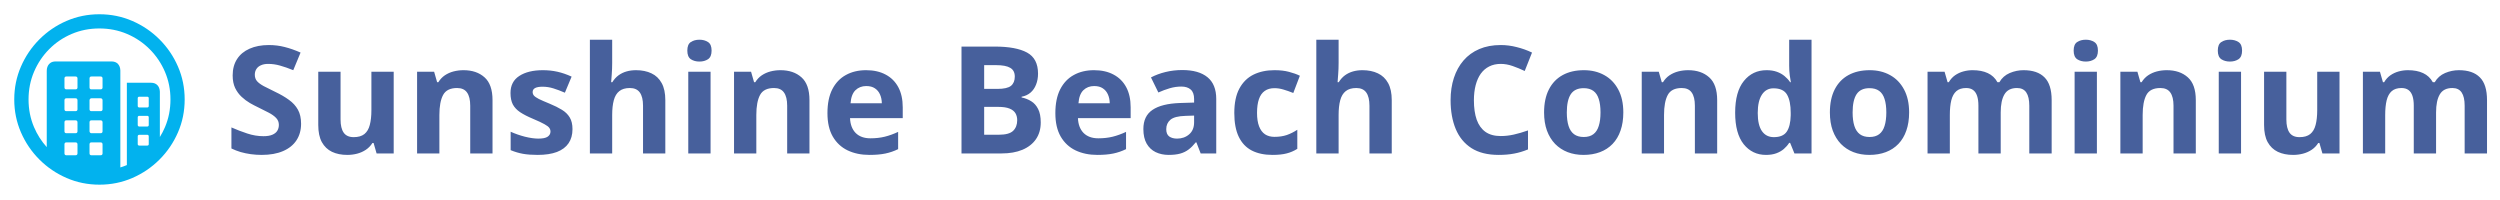 <svg width="1002" height="80" viewBox="0 0 1002 80" fill="none" xmlns="http://www.w3.org/2000/svg">
<path d="M39.831 5.715C44.496 5.715 48.893 6.608 53.023 8.393C57.152 10.179 60.79 12.645 63.937 15.792C67.084 18.939 69.55 22.572 71.336 26.69C73.122 30.808 74.015 35.2 74.015 39.865C74.015 44.53 73.122 48.921 71.336 53.039C69.55 57.157 67.084 60.79 63.937 63.937C60.79 67.084 57.157 69.55 53.039 71.336C48.921 73.122 44.53 74.015 39.865 74.015C35.2 74.015 30.808 73.122 26.69 71.336C22.572 69.55 18.94 67.084 15.792 63.937C12.645 60.79 10.179 57.157 8.393 53.039C6.608 48.921 5.715 44.53 5.715 39.865C5.715 35.2 6.608 30.808 8.393 26.69C10.179 22.572 12.64 18.939 15.776 15.792C18.912 12.645 22.539 10.179 26.657 8.393C30.775 6.608 35.166 5.715 39.831 5.715ZM39.831 11.406C35.881 11.406 32.187 12.137 28.749 13.599C25.312 15.061 22.299 17.098 19.71 19.71C17.12 22.321 15.095 25.346 13.633 28.783C12.171 32.22 11.44 35.914 11.44 39.865C11.44 43.815 12.171 47.509 13.633 50.947C14.904 53.935 16.606 56.608 18.738 58.964L18.739 28.415C18.739 27.276 19.051 26.361 19.676 25.669C20.244 25.04 21.006 24.697 21.962 24.64L22.254 24.631H44.719C45.835 24.631 46.7 24.977 47.314 25.669C47.867 26.292 48.17 27.095 48.226 28.08L48.235 28.415L48.234 67.109C49.12 66.839 49.991 66.523 50.847 66.163L50.846 33.169H60.556C61.649 33.169 62.508 33.509 63.133 34.19C63.696 34.803 64.005 35.609 64.062 36.611L64.071 36.952L64.071 54.921C64.851 53.665 65.537 52.34 66.13 50.947C67.592 47.509 68.323 43.815 68.323 39.865C68.323 35.914 67.587 32.22 66.113 28.783C64.64 25.346 62.598 22.321 59.986 19.71C57.375 17.098 54.35 15.061 50.913 13.599C47.476 12.137 43.782 11.406 39.831 11.406ZM30.256 57.074H26.607C26.145 57.074 25.89 57.291 25.844 57.724L25.837 57.877V61.426C25.837 61.908 26.044 62.173 26.46 62.221L26.607 62.23H30.256C30.738 62.23 31.003 62.013 31.051 61.579L31.059 61.426V57.877C31.059 57.341 30.791 57.074 30.256 57.074ZM40.3 57.074H36.651C36.189 57.074 35.934 57.291 35.888 57.724L35.881 57.877V61.426C35.881 61.908 36.089 62.173 36.504 62.221L36.651 62.23H40.3C40.782 62.23 41.047 62.013 41.096 61.579L41.103 61.426V57.877C41.103 57.341 40.836 57.074 40.3 57.074ZM59.015 54.027H55.868C55.471 54.027 55.251 54.203 55.207 54.556L55.199 54.697V57.743C55.199 58.1 55.375 58.299 55.728 58.338L55.868 58.346H59.015C59.373 58.346 59.571 58.187 59.611 57.87L59.618 57.743V54.697C59.618 54.25 59.417 54.027 59.015 54.027ZM30.256 48.235H26.607C26.145 48.235 25.89 48.452 25.844 48.886L25.837 49.038V52.587C25.837 53.069 26.044 53.334 26.46 53.383L26.607 53.391H30.256C30.738 53.391 31.003 53.174 31.051 52.74L31.059 52.587V49.038C31.059 48.503 30.791 48.235 30.256 48.235ZM40.3 48.235H36.651C36.189 48.235 35.934 48.452 35.888 48.886L35.881 49.038V52.587C35.881 52.81 35.953 53 36.098 53.156C36.214 53.281 36.355 53.356 36.521 53.381L36.651 53.391H40.3C40.782 53.391 41.047 53.174 41.096 52.74L41.103 52.587V49.038C41.103 48.503 40.836 48.235 40.3 48.235ZM59.015 46.427H55.868C55.471 46.427 55.251 46.594 55.207 46.929L55.199 47.063V50.043C55.199 50.44 55.375 50.66 55.728 50.704L55.868 50.712H59.015C59.373 50.712 59.571 50.536 59.611 50.183L59.618 50.043V47.063C59.618 46.639 59.417 46.427 59.015 46.427ZM30.256 39.396H26.607C26.145 39.396 25.89 39.622 25.844 40.074L25.837 40.233V43.748C25.837 44.23 26.044 44.496 26.46 44.544L26.607 44.552H30.256C30.738 44.552 31.003 44.335 31.051 43.901L31.059 43.748V40.233C31.059 39.675 30.791 39.396 30.256 39.396ZM40.3 39.396H36.651C36.427 39.396 36.243 39.474 36.098 39.63C35.982 39.755 35.913 39.909 35.889 40.091L35.881 40.233V43.748C35.881 44.23 36.089 44.496 36.504 44.544L36.651 44.552H40.3C40.782 44.552 41.047 44.335 41.096 43.901L41.103 43.748V40.233C41.103 39.675 40.836 39.396 40.3 39.396ZM59.015 38.76H55.868C55.471 38.76 55.251 38.927 55.207 39.263L55.199 39.396V42.409C55.199 42.806 55.375 43.026 55.728 43.071L55.868 43.079H59.015C59.373 43.079 59.571 42.903 59.611 42.55L59.618 42.409V39.396C59.618 38.972 59.417 38.76 59.015 38.76ZM30.256 30.658H26.607C26.145 30.658 25.89 30.875 25.844 31.308L25.837 31.461V35.01C25.837 35.492 26.044 35.757 26.46 35.806L26.607 35.814H30.256C30.738 35.814 31.003 35.597 31.051 35.163L31.059 35.01V31.461C31.059 30.925 30.791 30.658 30.256 30.658ZM40.3 30.658H36.651C36.189 30.658 35.934 30.875 35.888 31.308L35.881 31.461V35.01C35.881 35.492 36.089 35.757 36.504 35.806L36.651 35.814H40.3C40.782 35.814 41.047 35.597 41.096 35.163L41.103 35.01V31.461C41.103 30.925 40.836 30.658 40.3 30.658Z" fill="#02B2EE"/>
<path d="M120.674 49.605C120.674 52.145 120.059 54.352 118.828 56.227C117.598 58.102 115.801 59.547 113.438 60.562C111.094 61.578 108.242 62.086 104.883 62.086C103.398 62.086 101.943 61.988 100.518 61.793C99.111 61.598 97.754 61.315 96.445 60.943C95.156 60.553 93.926 60.074 92.754 59.508V51.07C94.785 51.969 96.894 52.779 99.082 53.502C101.27 54.225 103.438 54.586 105.586 54.586C107.07 54.586 108.262 54.391 109.16 54C110.078 53.609 110.742 53.072 111.152 52.389C111.562 51.705 111.768 50.924 111.768 50.045C111.768 48.971 111.406 48.053 110.684 47.291C109.961 46.529 108.965 45.816 107.695 45.152C106.445 44.488 105.029 43.775 103.447 43.014C102.451 42.545 101.367 41.978 100.195 41.315C99.023 40.631 97.91 39.801 96.856 38.824C95.801 37.848 94.932 36.666 94.248 35.279C93.584 33.873 93.252 32.193 93.252 30.24C93.252 27.682 93.838 25.494 95.01 23.678C96.182 21.861 97.852 20.475 100.02 19.518C102.207 18.541 104.785 18.053 107.754 18.053C109.98 18.053 112.1 18.316 114.111 18.844C116.143 19.352 118.262 20.094 120.469 21.07L117.539 28.131C115.566 27.33 113.799 26.715 112.236 26.285C110.674 25.836 109.082 25.611 107.461 25.611C106.328 25.611 105.361 25.797 104.561 26.168C103.76 26.52 103.154 27.027 102.744 27.691C102.334 28.336 102.129 29.088 102.129 29.947C102.129 30.963 102.422 31.822 103.008 32.525C103.613 33.209 104.512 33.873 105.703 34.518C106.914 35.162 108.418 35.914 110.215 36.773C112.402 37.809 114.268 38.893 115.811 40.025C117.373 41.139 118.574 42.457 119.414 43.98C120.254 45.484 120.674 47.359 120.674 49.605ZM157.793 28.746V61.5H150.938L149.736 57.31H149.268C148.564 58.424 147.686 59.332 146.631 60.035C145.576 60.738 144.414 61.256 143.145 61.588C141.875 61.92 140.557 62.086 139.189 62.086C136.846 62.086 134.805 61.676 133.066 60.855C131.328 60.016 129.971 58.717 128.994 56.959C128.037 55.201 127.559 52.916 127.559 50.103V28.746H136.494V47.877C136.494 50.221 136.914 51.988 137.754 53.18C138.594 54.371 139.932 54.967 141.768 54.967C143.584 54.967 145.01 54.557 146.045 53.736C147.08 52.897 147.803 51.676 148.213 50.074C148.643 48.453 148.857 46.48 148.857 44.156V28.746H157.793ZM185.771 28.131C189.268 28.131 192.08 29.088 194.209 31.002C196.338 32.897 197.402 35.943 197.402 40.143V61.5H188.467V42.369C188.467 40.025 188.037 38.258 187.178 37.066C186.338 35.875 185.01 35.279 183.193 35.279C180.459 35.279 178.594 36.207 177.598 38.062C176.602 39.918 176.104 42.594 176.104 46.09V61.5H167.168V28.746H173.994L175.195 32.935H175.693C176.396 31.803 177.266 30.885 178.301 30.182C179.355 29.479 180.518 28.961 181.787 28.629C183.076 28.297 184.404 28.131 185.771 28.131ZM229.453 51.773C229.453 54 228.926 55.885 227.871 57.428C226.836 58.951 225.283 60.113 223.213 60.914C221.143 61.695 218.564 62.086 215.479 62.086C213.193 62.086 211.23 61.94 209.59 61.647C207.969 61.353 206.328 60.865 204.668 60.182V52.799C206.445 53.6 208.35 54.264 210.381 54.791C212.432 55.299 214.229 55.553 215.771 55.553C217.51 55.553 218.75 55.299 219.492 54.791C220.254 54.264 220.635 53.58 220.635 52.74C220.635 52.193 220.479 51.705 220.166 51.275C219.873 50.826 219.229 50.328 218.232 49.781C217.236 49.215 215.674 48.482 213.545 47.584C211.494 46.725 209.805 45.855 208.477 44.977C207.168 44.098 206.191 43.062 205.547 41.871C204.922 40.66 204.609 39.127 204.609 37.272C204.609 34.244 205.781 31.969 208.125 30.445C210.488 28.902 213.643 28.131 217.588 28.131C219.619 28.131 221.553 28.336 223.389 28.746C225.244 29.156 227.148 29.811 229.102 30.709L226.406 37.154C224.785 36.451 223.252 35.875 221.807 35.426C220.381 34.977 218.926 34.752 217.441 34.752C216.133 34.752 215.146 34.928 214.482 35.279C213.818 35.631 213.486 36.168 213.486 36.891C213.486 37.418 213.652 37.887 213.984 38.297C214.336 38.707 215 39.166 215.977 39.674C216.973 40.162 218.428 40.797 220.342 41.578C222.197 42.34 223.809 43.141 225.176 43.98C226.543 44.801 227.598 45.826 228.34 47.057C229.082 48.268 229.453 49.84 229.453 51.773ZM245.361 15.914V25.201C245.361 26.822 245.303 28.365 245.186 29.83C245.088 31.295 245.01 32.33 244.951 32.935H245.42C246.123 31.803 246.953 30.885 247.91 30.182C248.887 29.479 249.961 28.961 251.133 28.629C252.305 28.297 253.564 28.131 254.912 28.131C257.275 28.131 259.336 28.551 261.094 29.391C262.852 30.211 264.219 31.51 265.195 33.287C266.172 35.045 266.66 37.33 266.66 40.143V61.5H257.725V42.369C257.725 40.025 257.295 38.258 256.436 37.066C255.576 35.875 254.248 35.279 252.451 35.279C250.654 35.279 249.238 35.699 248.203 36.539C247.168 37.359 246.436 38.58 246.006 40.201C245.576 41.803 245.361 43.766 245.361 46.09V61.5H236.426V15.914H245.361ZM284.795 28.746V61.5H275.859V28.746H284.795ZM280.342 15.914C281.67 15.914 282.812 16.227 283.77 16.852C284.727 17.457 285.205 18.6 285.205 20.279C285.205 21.939 284.727 23.092 283.77 23.736C282.812 24.361 281.67 24.674 280.342 24.674C278.994 24.674 277.842 24.361 276.885 23.736C275.947 23.092 275.479 21.939 275.479 20.279C275.479 18.6 275.947 17.457 276.885 16.852C277.842 16.227 278.994 15.914 280.342 15.914ZM312.803 28.131C316.299 28.131 319.111 29.088 321.24 31.002C323.369 32.897 324.434 35.943 324.434 40.143V61.5H315.498V42.369C315.498 40.025 315.068 38.258 314.209 37.066C313.369 35.875 312.041 35.279 310.225 35.279C307.49 35.279 305.625 36.207 304.629 38.062C303.633 39.918 303.135 42.594 303.135 46.09V61.5H294.199V28.746H301.025L302.227 32.935H302.725C303.428 31.803 304.297 30.885 305.332 30.182C306.387 29.479 307.549 28.961 308.818 28.629C310.107 28.297 311.436 28.131 312.803 28.131ZM347.139 28.131C350.166 28.131 352.773 28.717 354.961 29.889C357.148 31.041 358.838 32.721 360.029 34.928C361.221 37.135 361.816 39.83 361.816 43.014V47.35H340.693C340.791 49.869 341.543 51.852 342.949 53.297C344.375 54.723 346.348 55.435 348.867 55.435C350.957 55.435 352.871 55.221 354.609 54.791C356.348 54.361 358.135 53.717 359.971 52.857V59.772C358.35 60.572 356.65 61.158 354.873 61.529C353.115 61.9 350.977 62.086 348.457 62.086C345.176 62.086 342.266 61.48 339.727 60.27C337.207 59.059 335.225 57.213 333.779 54.732C332.354 52.252 331.641 49.127 331.641 45.357C331.641 41.529 332.285 38.346 333.574 35.807C334.883 33.248 336.699 31.334 339.023 30.064C341.348 28.775 344.053 28.131 347.139 28.131ZM347.197 34.488C345.459 34.488 344.014 35.045 342.861 36.158C341.729 37.272 341.074 39.02 340.898 41.402H353.438C353.418 40.074 353.174 38.893 352.705 37.857C352.256 36.822 351.572 36.002 350.654 35.397C349.756 34.791 348.604 34.488 347.197 34.488ZM385.371 18.668H398.701C404.404 18.668 408.721 19.469 411.65 21.07C414.58 22.672 416.045 25.484 416.045 29.508C416.045 31.129 415.781 32.594 415.254 33.902C414.746 35.211 414.004 36.285 413.027 37.125C412.051 37.965 410.859 38.512 409.453 38.766V39.059C410.879 39.352 412.168 39.859 413.32 40.582C414.473 41.285 415.391 42.32 416.074 43.688C416.777 45.035 417.129 46.832 417.129 49.078C417.129 51.676 416.494 53.902 415.225 55.758C413.955 57.613 412.139 59.039 409.775 60.035C407.432 61.012 404.639 61.5 401.396 61.5H385.371V18.668ZM394.453 35.631H399.727C402.363 35.631 404.189 35.221 405.205 34.4C406.221 33.56 406.729 32.33 406.729 30.709C406.729 29.068 406.123 27.896 404.912 27.193C403.721 26.471 401.826 26.109 399.229 26.109H394.453V35.631ZM394.453 42.838V54H400.371C403.105 54 405.01 53.473 406.084 52.418C407.158 51.363 407.695 49.947 407.695 48.17C407.695 47.115 407.461 46.188 406.992 45.387C406.523 44.586 405.732 43.961 404.619 43.512C403.525 43.062 402.012 42.838 400.078 42.838H394.453ZM438.486 28.131C441.514 28.131 444.121 28.717 446.309 29.889C448.496 31.041 450.186 32.721 451.377 34.928C452.568 37.135 453.164 39.83 453.164 43.014V47.35H432.041C432.139 49.869 432.891 51.852 434.297 53.297C435.723 54.723 437.695 55.435 440.215 55.435C442.305 55.435 444.219 55.221 445.957 54.791C447.695 54.361 449.482 53.717 451.318 52.857V59.772C449.697 60.572 447.998 61.158 446.221 61.529C444.463 61.9 442.324 62.086 439.805 62.086C436.523 62.086 433.613 61.48 431.074 60.27C428.555 59.059 426.572 57.213 425.127 54.732C423.701 52.252 422.988 49.127 422.988 45.357C422.988 41.529 423.633 38.346 424.922 35.807C426.23 33.248 428.047 31.334 430.371 30.064C432.695 28.775 435.4 28.131 438.486 28.131ZM438.545 34.488C436.807 34.488 435.361 35.045 434.209 36.158C433.076 37.272 432.422 39.02 432.246 41.402H444.785C444.766 40.074 444.521 38.893 444.053 37.857C443.604 36.822 442.92 36.002 442.002 35.397C441.104 34.791 439.951 34.488 438.545 34.488ZM473.848 28.072C478.242 28.072 481.611 29.029 483.955 30.943C486.299 32.857 487.471 35.768 487.471 39.674V61.5H481.23L479.502 57.047H479.268C478.33 58.219 477.373 59.176 476.396 59.918C475.42 60.66 474.297 61.207 473.027 61.559C471.758 61.91 470.215 62.086 468.398 62.086C466.465 62.086 464.727 61.715 463.184 60.973C461.66 60.23 460.459 59.098 459.58 57.574C458.701 56.031 458.262 54.078 458.262 51.715C458.262 48.238 459.482 45.68 461.924 44.039C464.365 42.379 468.027 41.461 472.91 41.285L478.594 41.109V39.674C478.594 37.955 478.145 36.695 477.246 35.895C476.348 35.094 475.098 34.693 473.496 34.693C471.914 34.693 470.361 34.918 468.838 35.367C467.314 35.816 465.791 36.383 464.268 37.066L461.309 31.031C463.047 30.113 464.99 29.391 467.139 28.863C469.307 28.336 471.543 28.072 473.848 28.072ZM478.594 46.324L475.137 46.441C472.246 46.52 470.234 47.037 469.102 47.994C467.988 48.951 467.432 50.211 467.432 51.773C467.432 53.141 467.832 54.117 468.633 54.703C469.434 55.27 470.479 55.553 471.768 55.553C473.682 55.553 475.293 54.986 476.602 53.853C477.93 52.721 478.594 51.109 478.594 49.02V46.324ZM510 62.086C506.758 62.086 503.994 61.5 501.709 60.328C499.424 59.137 497.686 57.301 496.494 54.82C495.303 52.34 494.707 49.166 494.707 45.299C494.707 41.295 495.381 38.033 496.729 35.514C498.096 32.975 499.98 31.109 502.383 29.918C504.805 28.727 507.607 28.131 510.791 28.131C513.057 28.131 515.01 28.355 516.65 28.805C518.311 29.234 519.756 29.752 520.986 30.357L518.35 37.272C516.943 36.705 515.635 36.246 514.424 35.895C513.213 35.523 512.002 35.338 510.791 35.338C509.229 35.338 507.93 35.709 506.895 36.451C505.859 37.174 505.088 38.268 504.58 39.732C504.072 41.197 503.818 43.033 503.818 45.24C503.818 47.408 504.092 49.205 504.639 50.631C505.186 52.057 505.977 53.121 507.012 53.824C508.047 54.508 509.307 54.85 510.791 54.85C512.646 54.85 514.297 54.605 515.742 54.117C517.188 53.609 518.594 52.906 519.961 52.008V59.654C518.594 60.514 517.158 61.129 515.654 61.5C514.17 61.891 512.285 62.086 510 62.086ZM536.514 15.914V25.201C536.514 26.822 536.455 28.365 536.338 29.83C536.24 31.295 536.162 32.33 536.104 32.935H536.572C537.275 31.803 538.105 30.885 539.062 30.182C540.039 29.479 541.113 28.961 542.285 28.629C543.457 28.297 544.717 28.131 546.064 28.131C548.428 28.131 550.488 28.551 552.246 29.391C554.004 30.211 555.371 31.51 556.348 33.287C557.324 35.045 557.812 37.33 557.812 40.143V61.5H548.877V42.369C548.877 40.025 548.447 38.258 547.588 37.066C546.729 35.875 545.4 35.279 543.604 35.279C541.807 35.279 540.391 35.699 539.355 36.539C538.32 37.359 537.588 38.58 537.158 40.201C536.729 41.803 536.514 43.766 536.514 46.09V61.5H527.578V15.914H536.514ZM601.494 25.611C599.756 25.611 598.213 25.953 596.865 26.637C595.537 27.301 594.414 28.268 593.496 29.537C592.598 30.807 591.914 32.34 591.445 34.137C590.977 35.934 590.742 37.955 590.742 40.201C590.742 43.228 591.113 45.816 591.855 47.965C592.617 50.094 593.789 51.725 595.371 52.857C596.953 53.971 598.994 54.527 601.494 54.527C603.232 54.527 604.971 54.332 606.709 53.941C608.467 53.551 610.371 52.994 612.422 52.272V59.889C610.527 60.67 608.662 61.227 606.826 61.559C604.99 61.91 602.93 62.086 600.645 62.086C596.23 62.086 592.598 61.178 589.746 59.361C586.914 57.525 584.814 54.967 583.447 51.685C582.08 48.385 581.396 44.537 581.396 40.143C581.396 36.9 581.836 33.932 582.715 31.236C583.594 28.541 584.883 26.207 586.582 24.234C588.281 22.262 590.381 20.738 592.881 19.664C595.381 18.59 598.252 18.053 601.494 18.053C603.623 18.053 605.752 18.326 607.881 18.873C610.029 19.4 612.08 20.133 614.033 21.07L611.104 28.453C609.502 27.691 607.891 27.027 606.27 26.461C604.648 25.895 603.057 25.611 601.494 25.611ZM650.625 45.065C650.625 47.799 650.254 50.221 649.512 52.33C648.789 54.44 647.725 56.227 646.318 57.691C644.932 59.137 643.252 60.23 641.279 60.973C639.326 61.715 637.119 62.086 634.658 62.086C632.354 62.086 630.234 61.715 628.301 60.973C626.387 60.23 624.717 59.137 623.291 57.691C621.885 56.227 620.791 54.44 620.01 52.33C619.248 50.221 618.867 47.799 618.867 45.065C618.867 41.432 619.512 38.355 620.801 35.836C622.09 33.316 623.926 31.402 626.309 30.094C628.691 28.785 631.533 28.131 634.834 28.131C637.9 28.131 640.615 28.785 642.979 30.094C645.361 31.402 647.227 33.316 648.574 35.836C649.941 38.355 650.625 41.432 650.625 45.065ZM627.979 45.065C627.979 47.213 628.213 49.02 628.682 50.484C629.15 51.949 629.883 53.053 630.879 53.795C631.875 54.537 633.174 54.908 634.775 54.908C636.357 54.908 637.637 54.537 638.613 53.795C639.609 53.053 640.332 51.949 640.781 50.484C641.25 49.02 641.484 47.213 641.484 45.065C641.484 42.897 641.25 41.1 640.781 39.674C640.332 38.228 639.609 37.145 638.613 36.422C637.617 35.699 636.318 35.338 634.717 35.338C632.354 35.338 630.635 36.148 629.561 37.77C628.506 39.391 627.979 41.822 627.979 45.065ZM676.611 28.131C680.107 28.131 682.92 29.088 685.049 31.002C687.178 32.897 688.242 35.943 688.242 40.143V61.5H679.307V42.369C679.307 40.025 678.877 38.258 678.018 37.066C677.178 35.875 675.85 35.279 674.033 35.279C671.299 35.279 669.434 36.207 668.438 38.062C667.441 39.918 666.943 42.594 666.943 46.09V61.5H658.008V28.746H664.834L666.035 32.935H666.533C667.236 31.803 668.105 30.885 669.141 30.182C670.195 29.479 671.357 28.961 672.627 28.629C673.916 28.297 675.244 28.131 676.611 28.131ZM707.812 62.086C704.16 62.086 701.182 60.66 698.877 57.809C696.592 54.938 695.449 50.728 695.449 45.182C695.449 39.576 696.611 35.338 698.936 32.467C701.26 29.576 704.297 28.131 708.047 28.131C709.609 28.131 710.986 28.346 712.178 28.775C713.369 29.205 714.395 29.781 715.254 30.504C716.133 31.227 716.875 32.037 717.48 32.935H717.773C717.656 32.31 717.51 31.393 717.334 30.182C717.178 28.951 717.1 27.691 717.1 26.402V15.914H726.064V61.5H719.209L717.48 57.252H717.1C716.533 58.15 715.82 58.971 714.961 59.713C714.121 60.435 713.115 61.012 711.943 61.441C710.771 61.871 709.395 62.086 707.812 62.086ZM710.947 54.967C713.389 54.967 715.107 54.244 716.104 52.799C717.119 51.334 717.656 49.137 717.715 46.207V45.24C717.715 42.057 717.227 39.625 716.25 37.945C715.273 36.246 713.457 35.397 710.801 35.397C708.828 35.397 707.285 36.246 706.172 37.945C705.059 39.645 704.502 42.096 704.502 45.299C704.502 48.502 705.059 50.914 706.172 52.535C707.305 54.156 708.896 54.967 710.947 54.967ZM765.176 45.065C765.176 47.799 764.805 50.221 764.062 52.33C763.34 54.44 762.275 56.227 760.869 57.691C759.482 59.137 757.803 60.23 755.83 60.973C753.877 61.715 751.67 62.086 749.209 62.086C746.904 62.086 744.785 61.715 742.852 60.973C740.938 60.23 739.268 59.137 737.842 57.691C736.436 56.227 735.342 54.44 734.561 52.33C733.799 50.221 733.418 47.799 733.418 45.065C733.418 41.432 734.062 38.355 735.352 35.836C736.641 33.316 738.477 31.402 740.859 30.094C743.242 28.785 746.084 28.131 749.385 28.131C752.451 28.131 755.166 28.785 757.529 30.094C759.912 31.402 761.777 33.316 763.125 35.836C764.492 38.355 765.176 41.432 765.176 45.065ZM742.529 45.065C742.529 47.213 742.764 49.02 743.232 50.484C743.701 51.949 744.434 53.053 745.43 53.795C746.426 54.537 747.725 54.908 749.326 54.908C750.908 54.908 752.188 54.537 753.164 53.795C754.16 53.053 754.883 51.949 755.332 50.484C755.801 49.02 756.035 47.213 756.035 45.065C756.035 42.897 755.801 41.1 755.332 39.674C754.883 38.228 754.16 37.145 753.164 36.422C752.168 35.699 750.869 35.338 749.268 35.338C746.904 35.338 745.186 36.148 744.111 37.77C743.057 39.391 742.529 41.822 742.529 45.065ZM811.025 28.131C814.736 28.131 817.539 29.088 819.434 31.002C821.348 32.897 822.305 35.943 822.305 40.143V61.5H813.34V42.369C813.34 40.025 812.939 38.258 812.139 37.066C811.338 35.875 810.098 35.279 808.418 35.279C806.055 35.279 804.375 36.129 803.379 37.828C802.383 39.508 801.885 41.92 801.885 45.065V61.5H792.949V42.369C792.949 40.807 792.773 39.498 792.422 38.443C792.07 37.389 791.533 36.598 790.811 36.07C790.088 35.543 789.16 35.279 788.027 35.279C786.367 35.279 785.059 35.699 784.102 36.539C783.164 37.359 782.49 38.58 782.08 40.201C781.689 41.803 781.494 43.766 781.494 46.09V61.5H772.559V28.746H779.385L780.586 32.935H781.084C781.748 31.803 782.578 30.885 783.574 30.182C784.59 29.479 785.703 28.961 786.914 28.629C788.125 28.297 789.355 28.131 790.605 28.131C793.008 28.131 795.039 28.521 796.699 29.303C798.379 30.084 799.668 31.295 800.566 32.935H801.357C802.334 31.256 803.711 30.035 805.488 29.273C807.285 28.512 809.131 28.131 811.025 28.131ZM840.439 28.746V61.5H831.504V28.746H840.439ZM835.986 15.914C837.314 15.914 838.457 16.227 839.414 16.852C840.371 17.457 840.85 18.6 840.85 20.279C840.85 21.939 840.371 23.092 839.414 23.736C838.457 24.361 837.314 24.674 835.986 24.674C834.639 24.674 833.486 24.361 832.529 23.736C831.592 23.092 831.123 21.939 831.123 20.279C831.123 18.6 831.592 17.457 832.529 16.852C833.486 16.227 834.639 15.914 835.986 15.914ZM868.447 28.131C871.943 28.131 874.756 29.088 876.885 31.002C879.014 32.897 880.078 35.943 880.078 40.143V61.5H871.143V42.369C871.143 40.025 870.713 38.258 869.854 37.066C869.014 35.875 867.686 35.279 865.869 35.279C863.135 35.279 861.27 36.207 860.273 38.062C859.277 39.918 858.779 42.594 858.779 46.09V61.5H849.844V28.746H856.67L857.871 32.935H858.369C859.072 31.803 859.941 30.885 860.977 30.182C862.031 29.479 863.193 28.961 864.463 28.629C865.752 28.297 867.08 28.131 868.447 28.131ZM898.213 28.746V61.5H889.277V28.746H898.213ZM893.76 15.914C895.088 15.914 896.23 16.227 897.188 16.852C898.145 17.457 898.623 18.6 898.623 20.279C898.623 21.939 898.145 23.092 897.188 23.736C896.23 24.361 895.088 24.674 893.76 24.674C892.412 24.674 891.26 24.361 890.303 23.736C889.365 23.092 888.896 21.939 888.896 20.279C888.896 18.6 889.365 17.457 890.303 16.852C891.26 16.227 892.412 15.914 893.76 15.914ZM937.676 28.746V61.5H930.82L929.619 57.31H929.15C928.447 58.424 927.568 59.332 926.514 60.035C925.459 60.738 924.297 61.256 923.027 61.588C921.758 61.92 920.439 62.086 919.072 62.086C916.729 62.086 914.688 61.676 912.949 60.855C911.211 60.016 909.854 58.717 908.877 56.959C907.92 55.201 907.441 52.916 907.441 50.103V28.746H916.377V47.877C916.377 50.221 916.797 51.988 917.637 53.18C918.477 54.371 919.814 54.967 921.65 54.967C923.467 54.967 924.893 54.557 925.928 53.736C926.963 52.897 927.686 51.676 928.096 50.074C928.525 48.453 928.74 46.48 928.74 44.156V28.746H937.676ZM985.518 28.131C989.229 28.131 992.031 29.088 993.926 31.002C995.84 32.897 996.797 35.943 996.797 40.143V61.5H987.832V42.369C987.832 40.025 987.432 38.258 986.631 37.066C985.83 35.875 984.59 35.279 982.91 35.279C980.547 35.279 978.867 36.129 977.871 37.828C976.875 39.508 976.377 41.92 976.377 45.065V61.5H967.441V42.369C967.441 40.807 967.266 39.498 966.914 38.443C966.562 37.389 966.025 36.598 965.303 36.07C964.58 35.543 963.652 35.279 962.52 35.279C960.859 35.279 959.551 35.699 958.594 36.539C957.656 37.359 956.982 38.58 956.572 40.201C956.182 41.803 955.986 43.766 955.986 46.09V61.5H947.051V28.746H953.877L955.078 32.935H955.576C956.24 31.803 957.07 30.885 958.066 30.182C959.082 29.479 960.195 28.961 961.406 28.629C962.617 28.297 963.848 28.131 965.098 28.131C967.5 28.131 969.531 28.521 971.191 29.303C972.871 30.084 974.16 31.295 975.059 32.935H975.85C976.826 31.256 978.203 30.035 979.98 29.273C981.777 28.512 983.623 28.131 985.518 28.131Z" fill="#47609C"/>
</svg>
